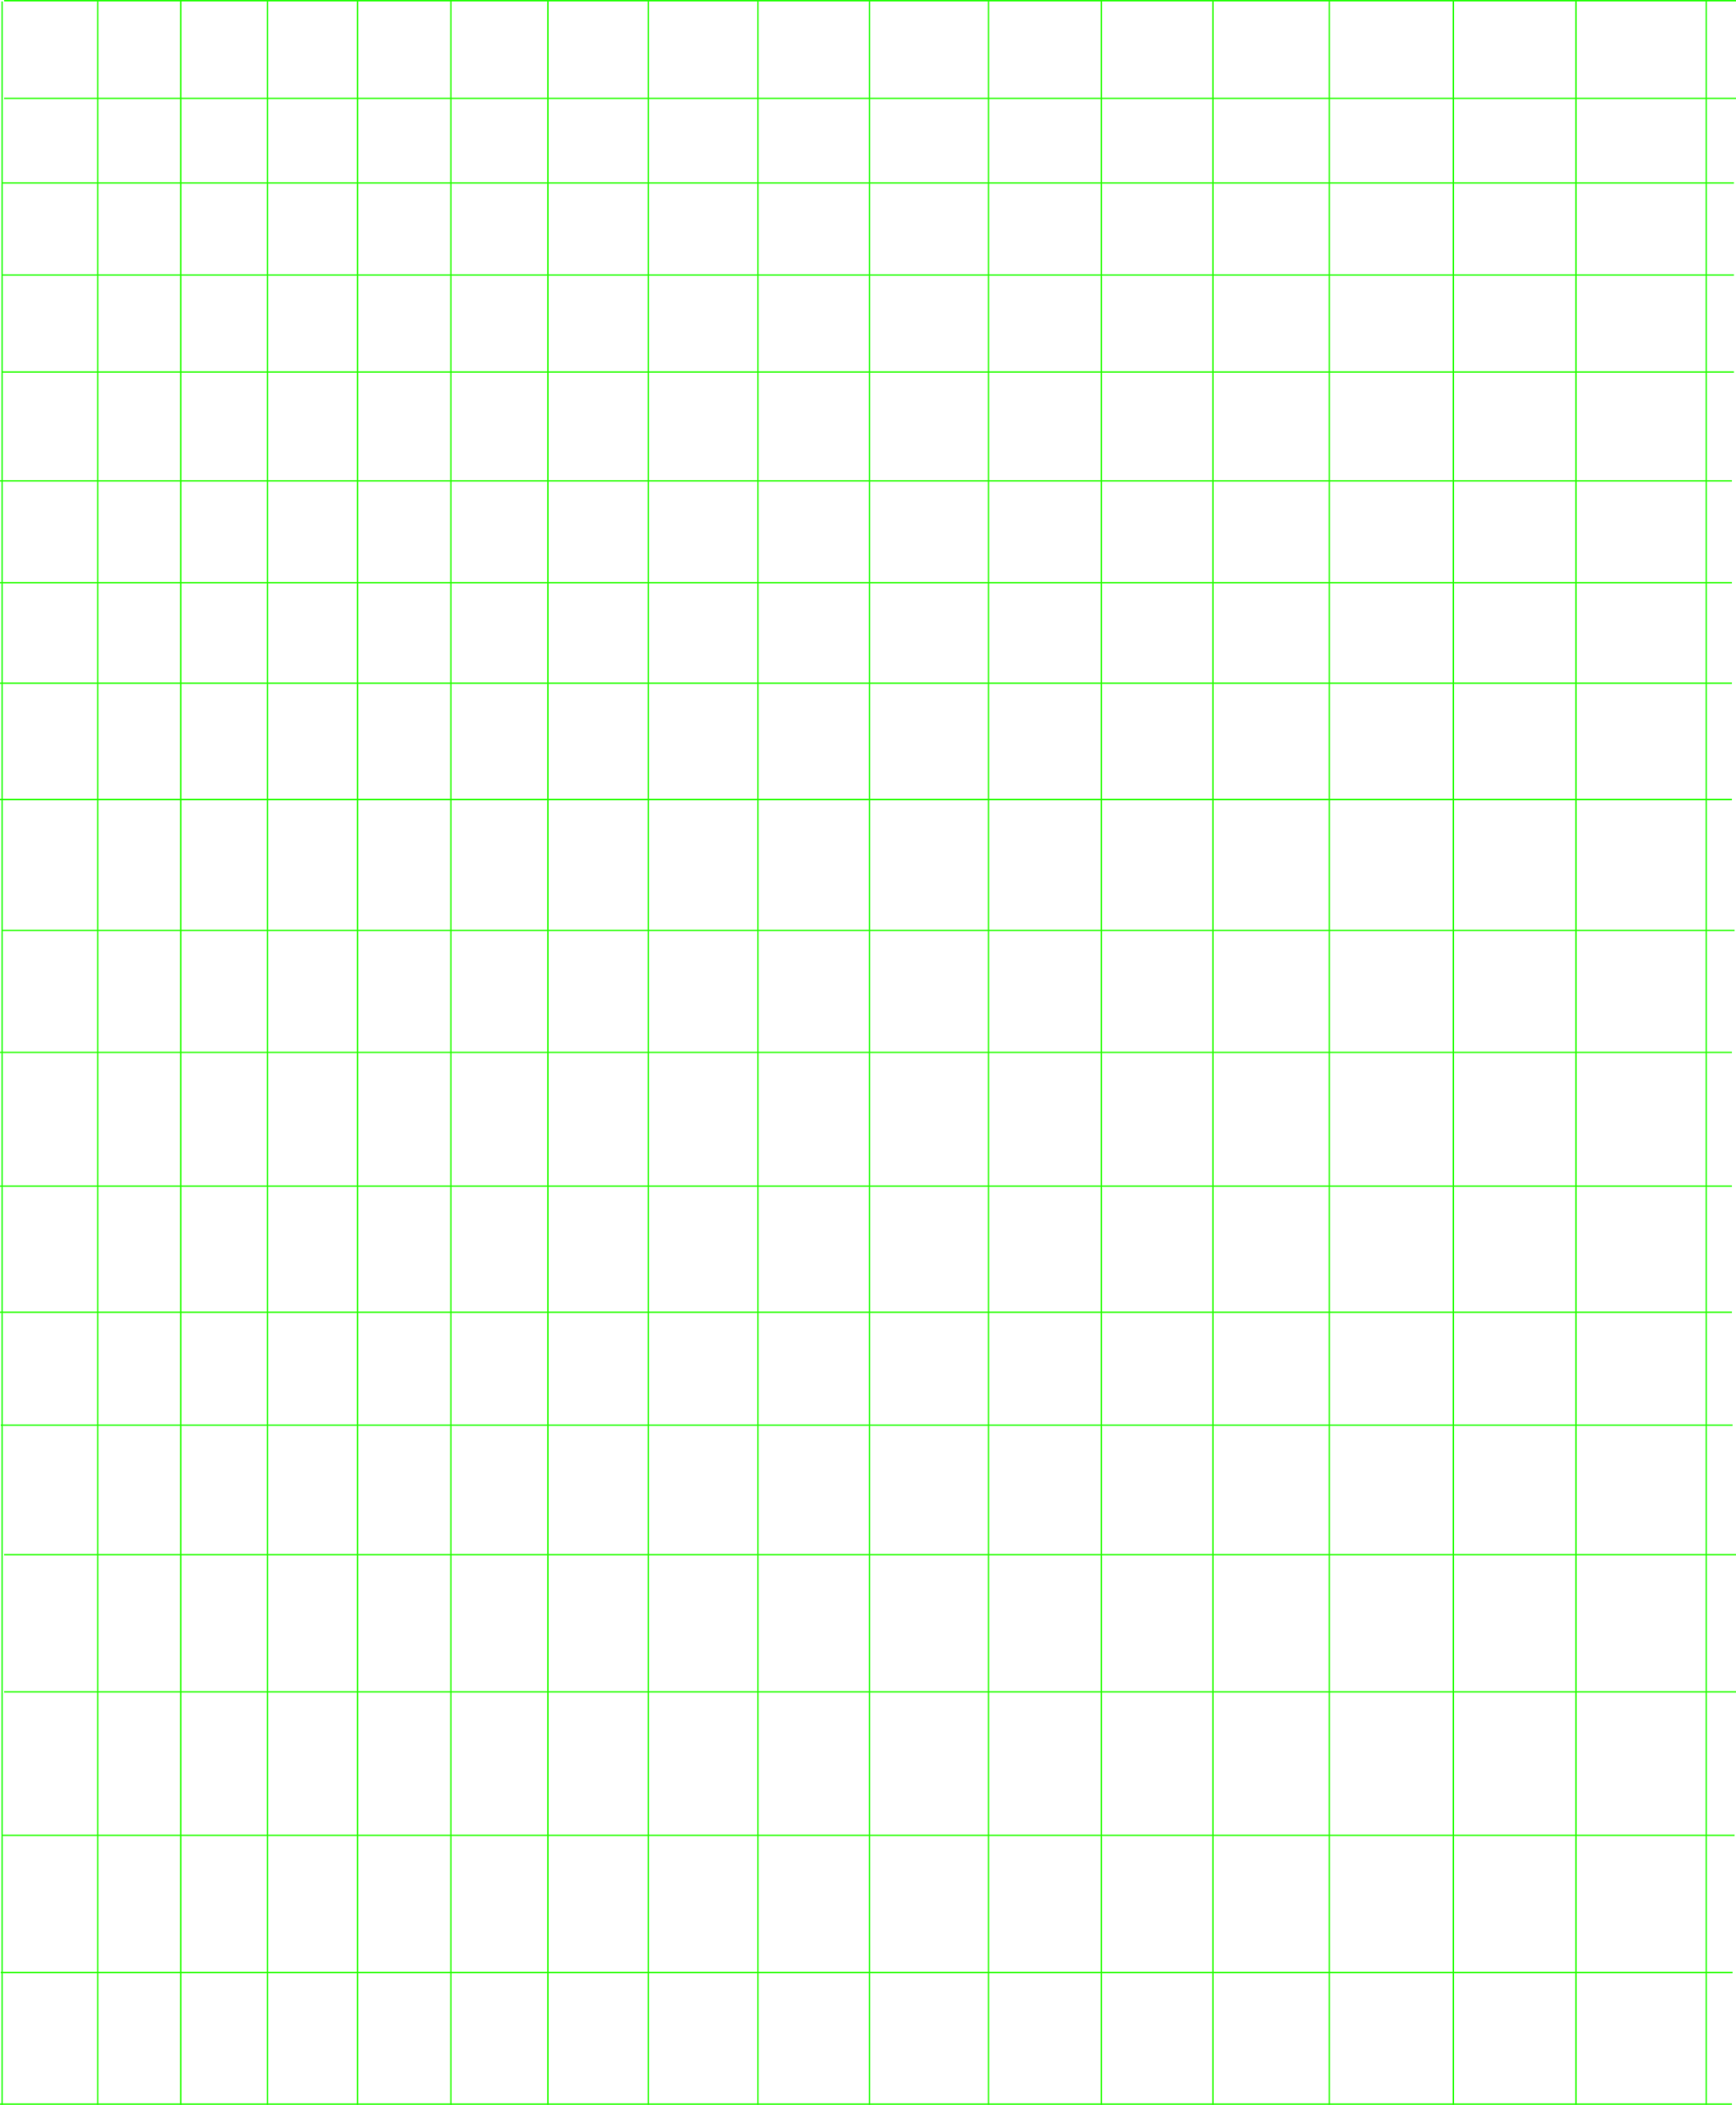 <?xml version="1.0" encoding="UTF-8"?> <svg xmlns="http://www.w3.org/2000/svg" width="2506" height="3038" viewBox="0 0 2506 3038" fill="none"> <line x1="4" y1="1343" x2="2504" y2="1343" stroke="#24FF00" stroke-width="2"></line> <line y1="1519" x2="2500" y2="1519" stroke="#24FF00" stroke-width="2"></line> <line y1="1712" x2="2500" y2="1712" stroke="#24FF00" stroke-width="2"></line> <line y1="1894" x2="2500" y2="1894" stroke="#24FF00" stroke-width="2"></line> <line x1="1" y1="2057" x2="2501" y2="2057" stroke="#24FF00" stroke-width="2"></line> <line x1="6" y1="2244" x2="2506" y2="2244" stroke="#24FF00" stroke-width="2"></line> <line x1="6" y1="2442" x2="2506" y2="2442" stroke="#24FF00" stroke-width="2"></line> <line x1="4" y1="2649" x2="2504" y2="2649" stroke="#24FF00" stroke-width="2"></line> <line x1="1" y1="2847" x2="2501" y2="2847" stroke="#24FF00" stroke-width="2"></line> <line y1="3037" x2="2500" y2="3037" stroke="#24FF00" stroke-width="2"></line> <line x1="141" y1="3038" x2="141" y2="2" stroke="#24FF00" stroke-width="2"></line> <line x1="261" y1="3038" x2="261" y2="2" stroke="#24FF00" stroke-width="2"></line> <line x1="386" y1="3038" x2="386" y2="2" stroke="#24FF00" stroke-width="2"></line> <line x1="516" y1="3038" x2="516" y2="2" stroke="#24FF00" stroke-width="2"></line> <line x1="651" y1="3038" x2="651" y2="2" stroke="#24FF00" stroke-width="2"></line> <line x1="791" y1="3038" x2="791" y2="2" stroke="#24FF00" stroke-width="2"></line> <line x1="936" y1="3038" x2="936" y2="2" stroke="#24FF00" stroke-width="2"></line> <line x1="1094" y1="3038" x2="1094" y2="2" stroke="#24FF00" stroke-width="2"></line> <line x1="1255" y1="3038" x2="1255" y2="2" stroke="#24FF00" stroke-width="2"></line> <line x1="1427" y1="3038" x2="1427" y2="2" stroke="#24FF00" stroke-width="2"></line> <line x1="1590" y1="3038" x2="1590" y2="2" stroke="#24FF00" stroke-width="2"></line> <line x1="1751" y1="3038" x2="1751" y2="2" stroke="#24FF00" stroke-width="2"></line> <line x1="1919" y1="3038" x2="1919" y2="2" stroke="#24FF00" stroke-width="2"></line> <line x1="2098" y1="3038" x2="2098" y2="2" stroke="#24FF00" stroke-width="2"></line> <line x1="2275" y1="3038" x2="2275" y2="2" stroke="#24FF00" stroke-width="2"></line> <line x1="2463" y1="3038" x2="2463" y2="2" stroke="#24FF00" stroke-width="2"></line> <line y1="841" x2="2500" y2="841" stroke="#24FF00" stroke-width="2"></line> <line y1="694" x2="2500" y2="694" stroke="#24FF00" stroke-width="2"></line> <line x1="3" y1="537" x2="2503" y2="537" stroke="#24FF00" stroke-width="2"></line> <line x1="3" y1="397" x2="2503" y2="397" stroke="#24FF00" stroke-width="2"></line> <line x1="3" y1="264" x2="2503" y2="264" stroke="#24FF00" stroke-width="2"></line> <line x1="6" y1="142" x2="2506" y2="142" stroke="#24FF00" stroke-width="2"></line> <line x1="6" y1="1" x2="2506" y2="1" stroke="#24FF00" stroke-width="2"></line> <line x1="3" y1="3038" x2="3" y2="2" stroke="#24FF00" stroke-width="2"></line> <line y1="986" x2="2500" y2="986" stroke="#24FF00" stroke-width="2"></line> <line y1="1154" x2="2500" y2="1154" stroke="#24FF00" stroke-width="2"></line> </svg> 